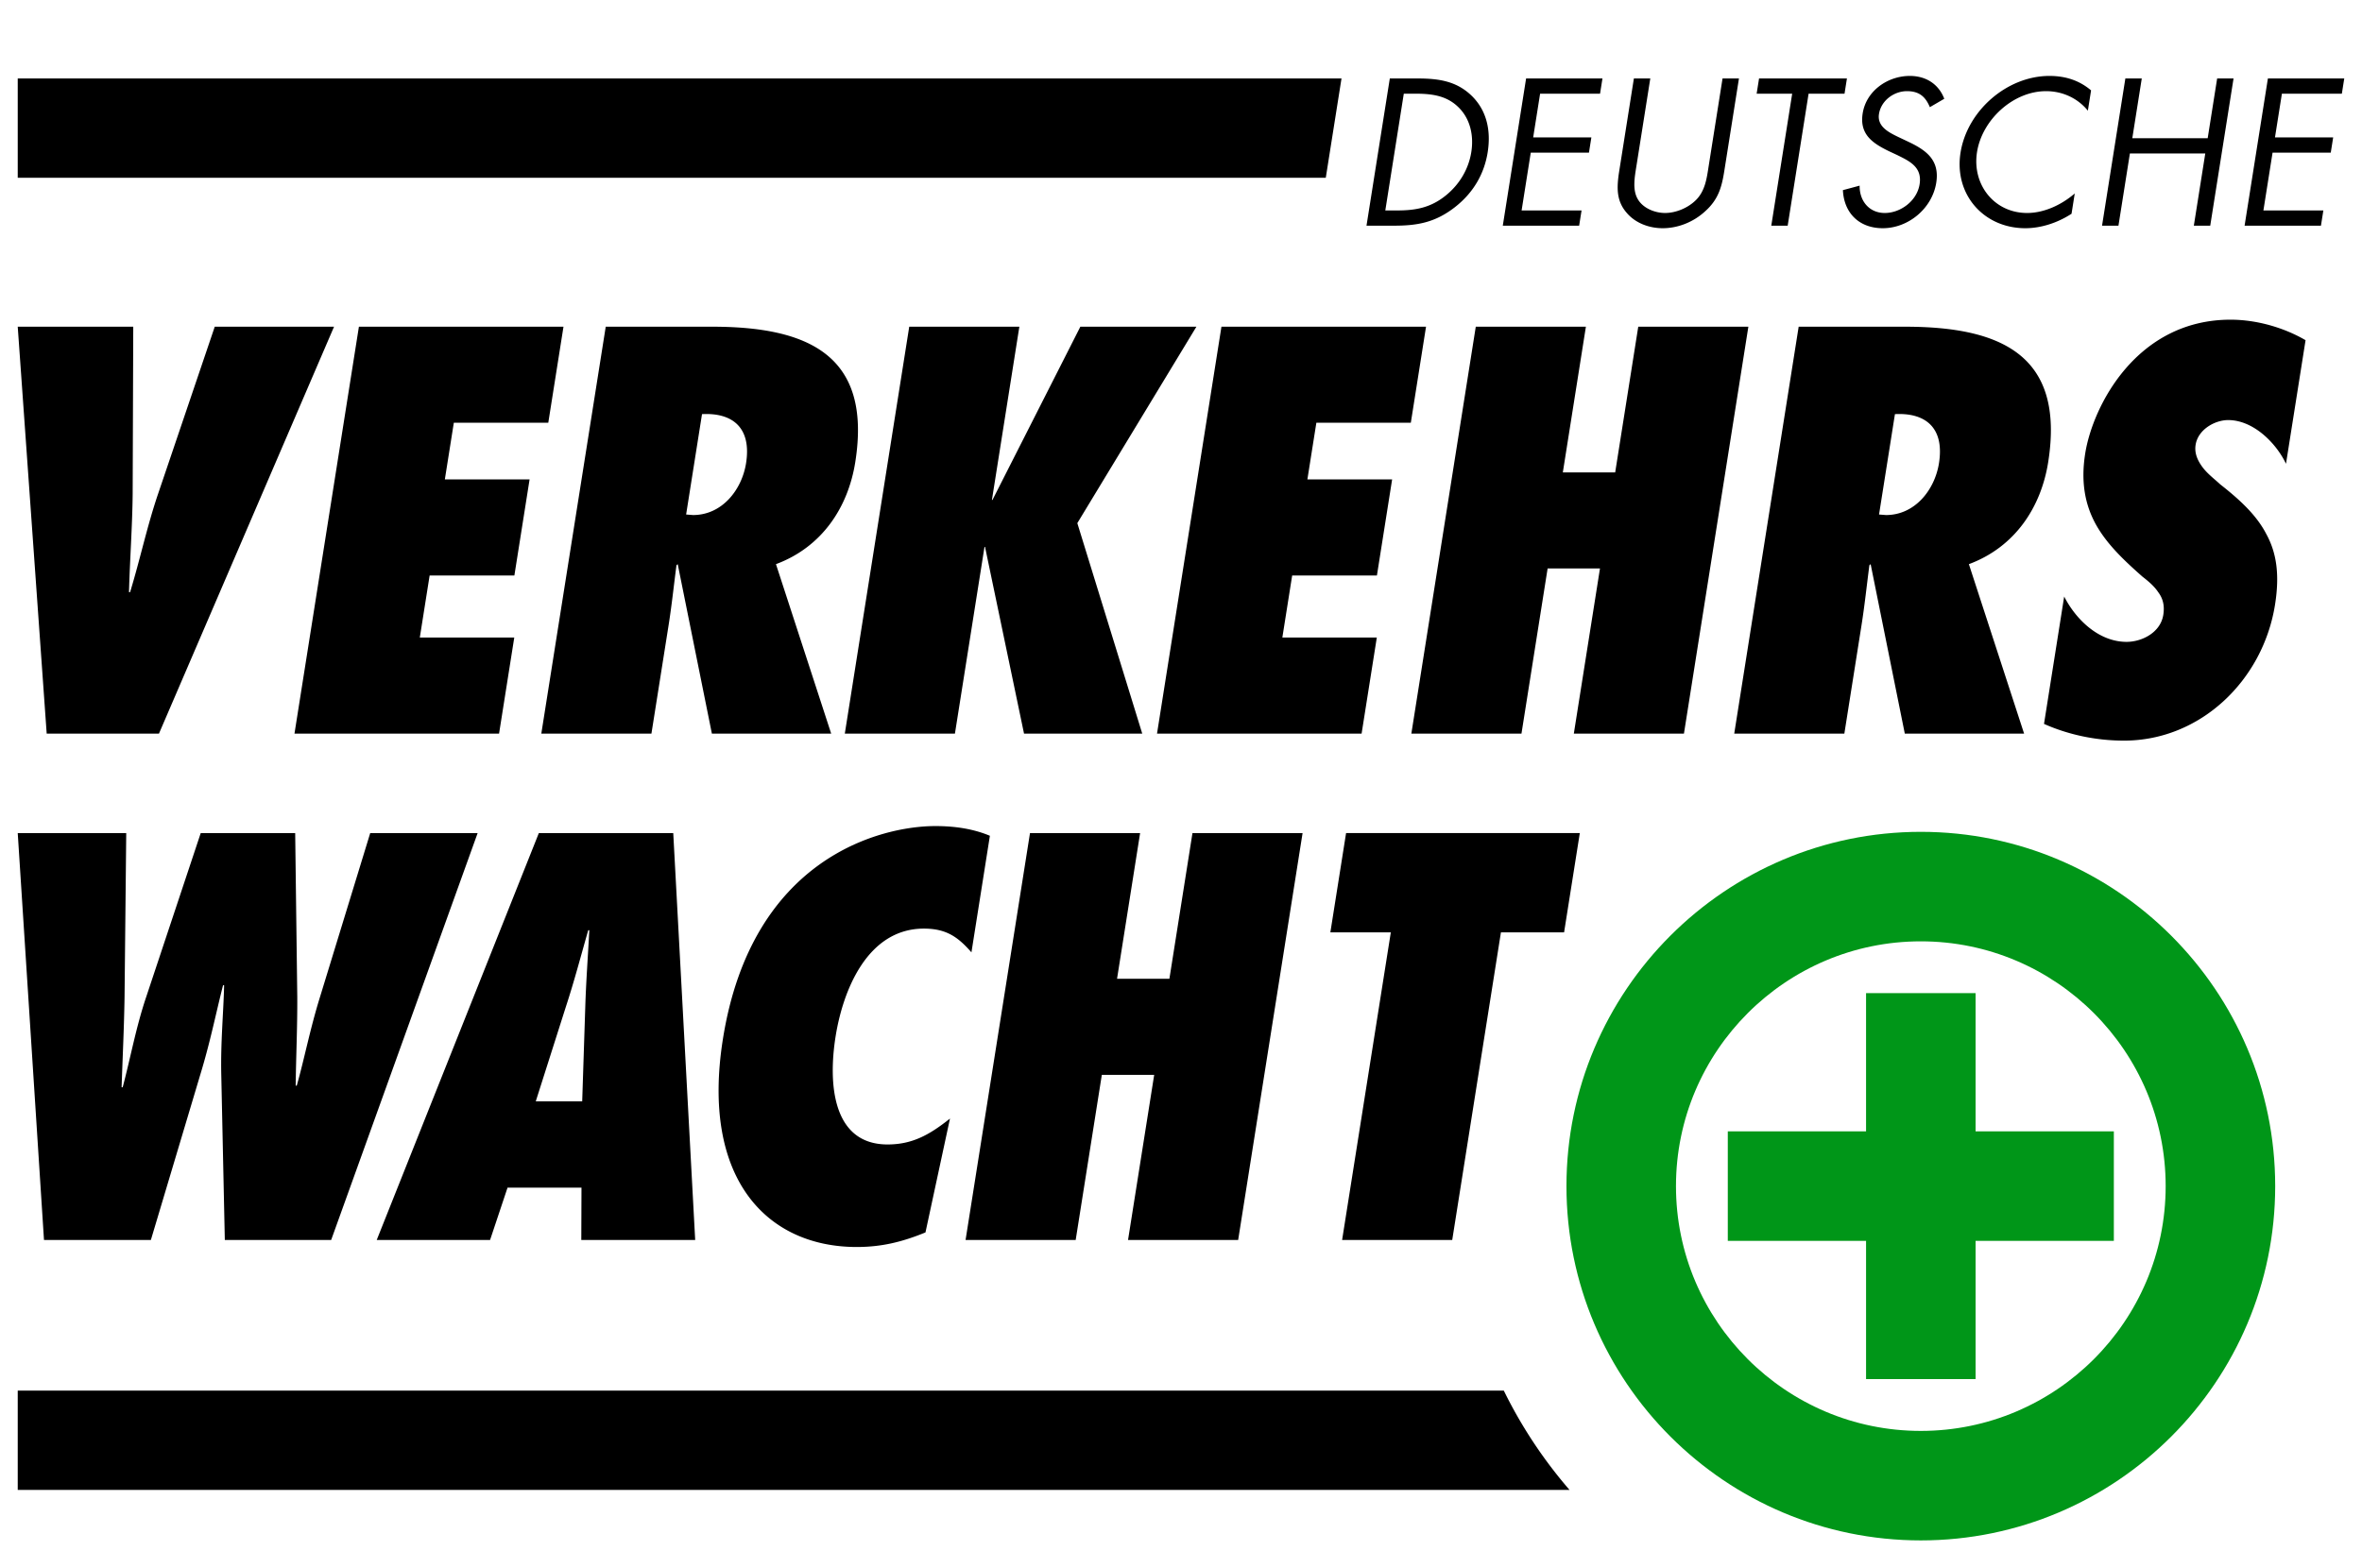 <svg xmlns="http://www.w3.org/2000/svg" xml:space="preserve" width="752.825" height="500" viewBox="50 50 652.825 400"><path d="M3725.04 658.809H439.207V439.211H3870.4a1027.8 1027.8 0 0 0-145.36 219.598M503.234 2111.89l-64.027 899.9h255.418l-1.289-369.98c-.777-72.81-6.152-144.42-8.125-217.23h2.387c22.265 72.81 37.179 144.42 61.832 217.23l125.406 369.98H1138.6l-387.112-899.9zM1193.57 3011.79h452.35l-33.63-212.44h-208.86l-19.84-125.31h187.37l-33.62-212.45h-187.39l-21.72-137.27h208.86l-33.62-212.43h-452.35zM1932.4 2595.26c64.45 0 107.94 56.1 117.2 114.58 12.47 78.76-29.98 112.19-97.38 108.6l-35.15-221.99zm41.64-483.37-75.54 374.75-2.76-2.38c-5.8-44.15-10.4-88.31-17.39-132.48l-37.98-239.89H1596.9l142.45 899.9h235.12c211.25 0 354.2-62.06 316.6-299.57-15.68-99.06-72.63-187.38-175.35-225.58l122.09-374.75zM2664.22 2111.89l-86.21 412.95h1.2-2.39l-65.37-412.95h-243.48l142.45 899.9h243.48l-60.64-383.11h-1.2 1.2l-2.77-2.39.38 2.39h3.58l194.32 383.11h256.61l-263.32-434.44 143.54-465.46zM3100.73 3011.79h452.35l-33.63-212.44h-208.86l-19.84-125.31h187.37l-33.62-212.45h-187.39l-21.72-137.27h208.86l-33.62-212.43h-452.35zM3879.88 2111.89l57.81 365.2h-115.77l-57.81-365.2h-243.48l142.45 899.9h243.48l-51.01-322.25h115.77l51.01 322.25h243.47l-142.45-899.9zM4570.06 2595.26c64.44 0 107.93 56.1 117.19 114.58 12.47 78.76-29.97 112.19-97.37 108.6l-35.15-221.99zm41.63-483.37-75.54 374.75-2.77-2.38c-5.79-44.15-10.39-88.31-17.38-132.48l-37.97-239.89h-243.48l142.46 899.9h235.11c211.25 0 354.19-62.06 316.6-299.57-15.68-99.06-72.62-187.38-175.34-225.58l122.08-374.75zM4964.09 2415.03c25.48-50.13 76.03-100.24 138.09-100.24 33.43 0 74.83 20.28 81.06 59.66 3.4 21.5-1.31 37.01-11.17 50.13-8.66 13.13-21.28 23.88-35.09 34.61-41.89 37-78.18 71.63-102.41 114.59-23.23 41.77-34.38 91.89-23.99 157.54 16.62 105.03 113.68 295.99 321.35 295.99 58.49 0 118.91-17.9 165.88-45.36l-43.26-273.31c-21.47 45.36-71.82 96.67-127.91 96.67-28.65 0-66.48-20.28-71.95-54.89-3.03-19.1 5.07-35.8 15.93-50.13s26.87-26.25 38.31-37c45.65-35.81 80.93-69.23 101.96-109.81 22.23-40.58 30.19-88.32 19.41-156.35-26.45-167.09-164.57-300.76-334.04-300.76-62.06 0-123.25 13.13-176.76 37zM897.094 991.98l-7.836 365.2c-1.602 72.81 4.832 136.06 6.297 198.12h-2.387c-15.789-62.06-28.188-125.31-50.453-198.12l-109.129-365.2H497.27l-58.063 899.89h239.895l-3.723-362.82c-1.039-66.84-4.266-132.47-6.492-199.31h2.386c17.743 66.84 29.332 132.47 51.848 199.31l120.688 362.82h208.861l4.63-362.82c.35-65.64-2.69-130.09-3.54-195.73h2.39c16.04 56.09 29.39 125.32 51.28 195.73l111.14 362.82h237.51l-323.87-899.89zM1687.3 1298.7l6.8 208.87c1.73 56.1 6.02 113.39 8.93 169.47h-2.39c-16.04-56.08-31.07-113.37-49.5-169.47l-66.48-208.87zm-2.01-306.72.43 115.76h-163.51l-38.62-115.76h-250.63l358.47 899.89h297.18l48.51-899.89zM2547.95 1628.11c-29.33 33.43-54.95 52.51-105.07 52.51-126.51 0-179.66-139.63-195.33-238.69-16.63-105.03-6.76-238.7 114.98-238.7 54.9 0 92.92 21.48 137.97 57.28l-54.19-251.83c-52.33-21.481-98.19-32.219-151.9-32.219-199.32 0-344.8 151.569-296.05 459.499 63.85 403.4 351.51 471.43 469.67 471.43 42.97 0 83.79-5.97 120.72-21.48zM2894.19 991.98l57.82 365.2h-115.77l-57.81-365.2h-243.48l142.45 899.89h243.48l-51.01-322.24h115.77l51 322.24h243.48l-142.45-899.89zM3367.52 991.98l107.69 680.29h-133.67l34.76 219.6h516.79l-34.76-219.6h-139.64L3611 991.98zM572.875 3341.19H439.207v219.6H3366.18l-34.76-219.6zM3489.39 3268.91c39.72 0 73.86 5.61 108.1 33.68 30.73 25.05 49.95 59.16 55.69 95.43 5.88 37.13-2.69 72.97-26.86 97.58-25.62 26.34-57.62 31.52-96.04 31.52h-26.35l-40.88-258.21zM3473 3560.8h61.3c48.8 0 87.5-6.48 120.73-39.29 32.08-31.96 42.01-75.57 34.36-123.92-7.53-47.5-31.43-89.39-72.33-121.34-44.32-34.54-84.21-41.02-135.16-41.02h-60.45zM3774.35 3560.8h168.84l-5.34-33.68H3805.3l-15.32-96.72h128.67l-5.33-33.68h-128.67l-20.24-127.81h132.56l-5.33-33.68h-168.83zM4018.25 3366.93c-3.83-24.18-9.06-51.82 2.76-72.54 11.11-19.87 36.97-31.09 60.71-31.09 23.32 0 50.5 10.79 68.49 28.93 20.55 20.73 23.76 49.22 27.8 74.7l30.69 193.87h36.28l-32.27-203.8c-5.61-35.41-12.64-63.47-42.78-90.25-26.29-24.18-60.72-37.13-93.54-37.13-30.65 0-60.33 11.66-78.94 33.25-24.18 27.2-22.92 56.99-17.04 94.13l32.26 203.8h36.28zM4352.73 3235.23h-36.26l46.21 291.89h-78.59l5.33 33.68h194.31l-5.33-33.68h-79.45zM4667.1 3497.32c-9.4 22.46-22.9 35.41-50.53 35.41-28.93 0-57.26-20.72-61.98-50.52-4.43-28.06 22.44-41.01 42.89-50.94l20.09-9.5c39.37-18.57 71.86-39.73 63.65-91.54-9.02-57-61.69-100.61-118.26-100.61-52.25 0-85.77 33.68-88.13 84.2l36.98 9.93c-.52-33.25 20.65-60.45 55.62-60.45s71.17 26.77 76.98 63.47c6.01 38-21.73 50.95-49.77 64.77l-18.49 8.64c-35.26 17.27-65 36.7-57.61 83.33 7.99 50.52 55.87 82.9 104.22 82.9 36.28 0 63.99-18.56 76.21-50.52zM5016.45 3489.55c-21.67 26.77-54.91 43.18-92.47 43.18-72.54 0-141.25-63.04-152.6-134.71-11.34-71.68 37.83-134.72 110.8-134.72 36.71 0 75.27 17.27 105.28 43.18l-7.1-44.91c-31.28-20.29-67.68-31.95-102.22-31.95-91.97 0-157.86 74.7-143.23 167.1 14.77 93.26 103.29 169.69 196.56 169.69 36.27 0 66.58-10.36 92.09-31.95zM5281.4 3428.67l20.92 132.13h36.26l-51.55-325.57h-36.26l25.3 159.77H5109.4l-25.3-159.77h-36.28l51.55 325.57h36.28l-20.92-132.13zM5414.54 3560.8h168.84l-5.34-33.68h-132.55l-15.32-96.72h128.68l-5.33-33.68h-128.68l-20.24-127.81h132.56l-5.33-33.68h-168.82z" style="fill:#000;fill-opacity:1;fill-rule:nonzero;stroke:none" transform="matrix(1.25,0,0,-1.25,0,500) scale(0.1,0.1)"/><path d="M4768.2 1537.89h-242.17v-305.71h-305.7V990.012h305.7V684.301h242.17v305.711h305.7v242.168h-305.7z" style="fill:#009618;fill-opacity:1;fill-rule:nonzero;stroke:none" transform="matrix(1.25,0,0,-1.25,0,500) scale(0.1,0.1)"/><path d="M4647.11 569.719c-298.51 0-541.37 242.863-541.37 541.371 0 298.52 242.86 541.38 541.37 541.38 298.52 0 541.38-242.86 541.38-541.38 0-298.508-242.86-541.371-541.38-541.371m0 1324.921c-432.04 0-783.54-351.5-783.54-783.55 0-432.039 351.5-783.539 783.54-783.539 432.05 0 783.55 351.5 783.55 783.539 0 432.05-351.5 783.55-783.55 783.55" style="fill:#009618;fill-opacity:1;fill-rule:nonzero;stroke:none" transform="matrix(1.25,0,0,-1.25,0,500) scale(0.1,0.1)"/></svg>